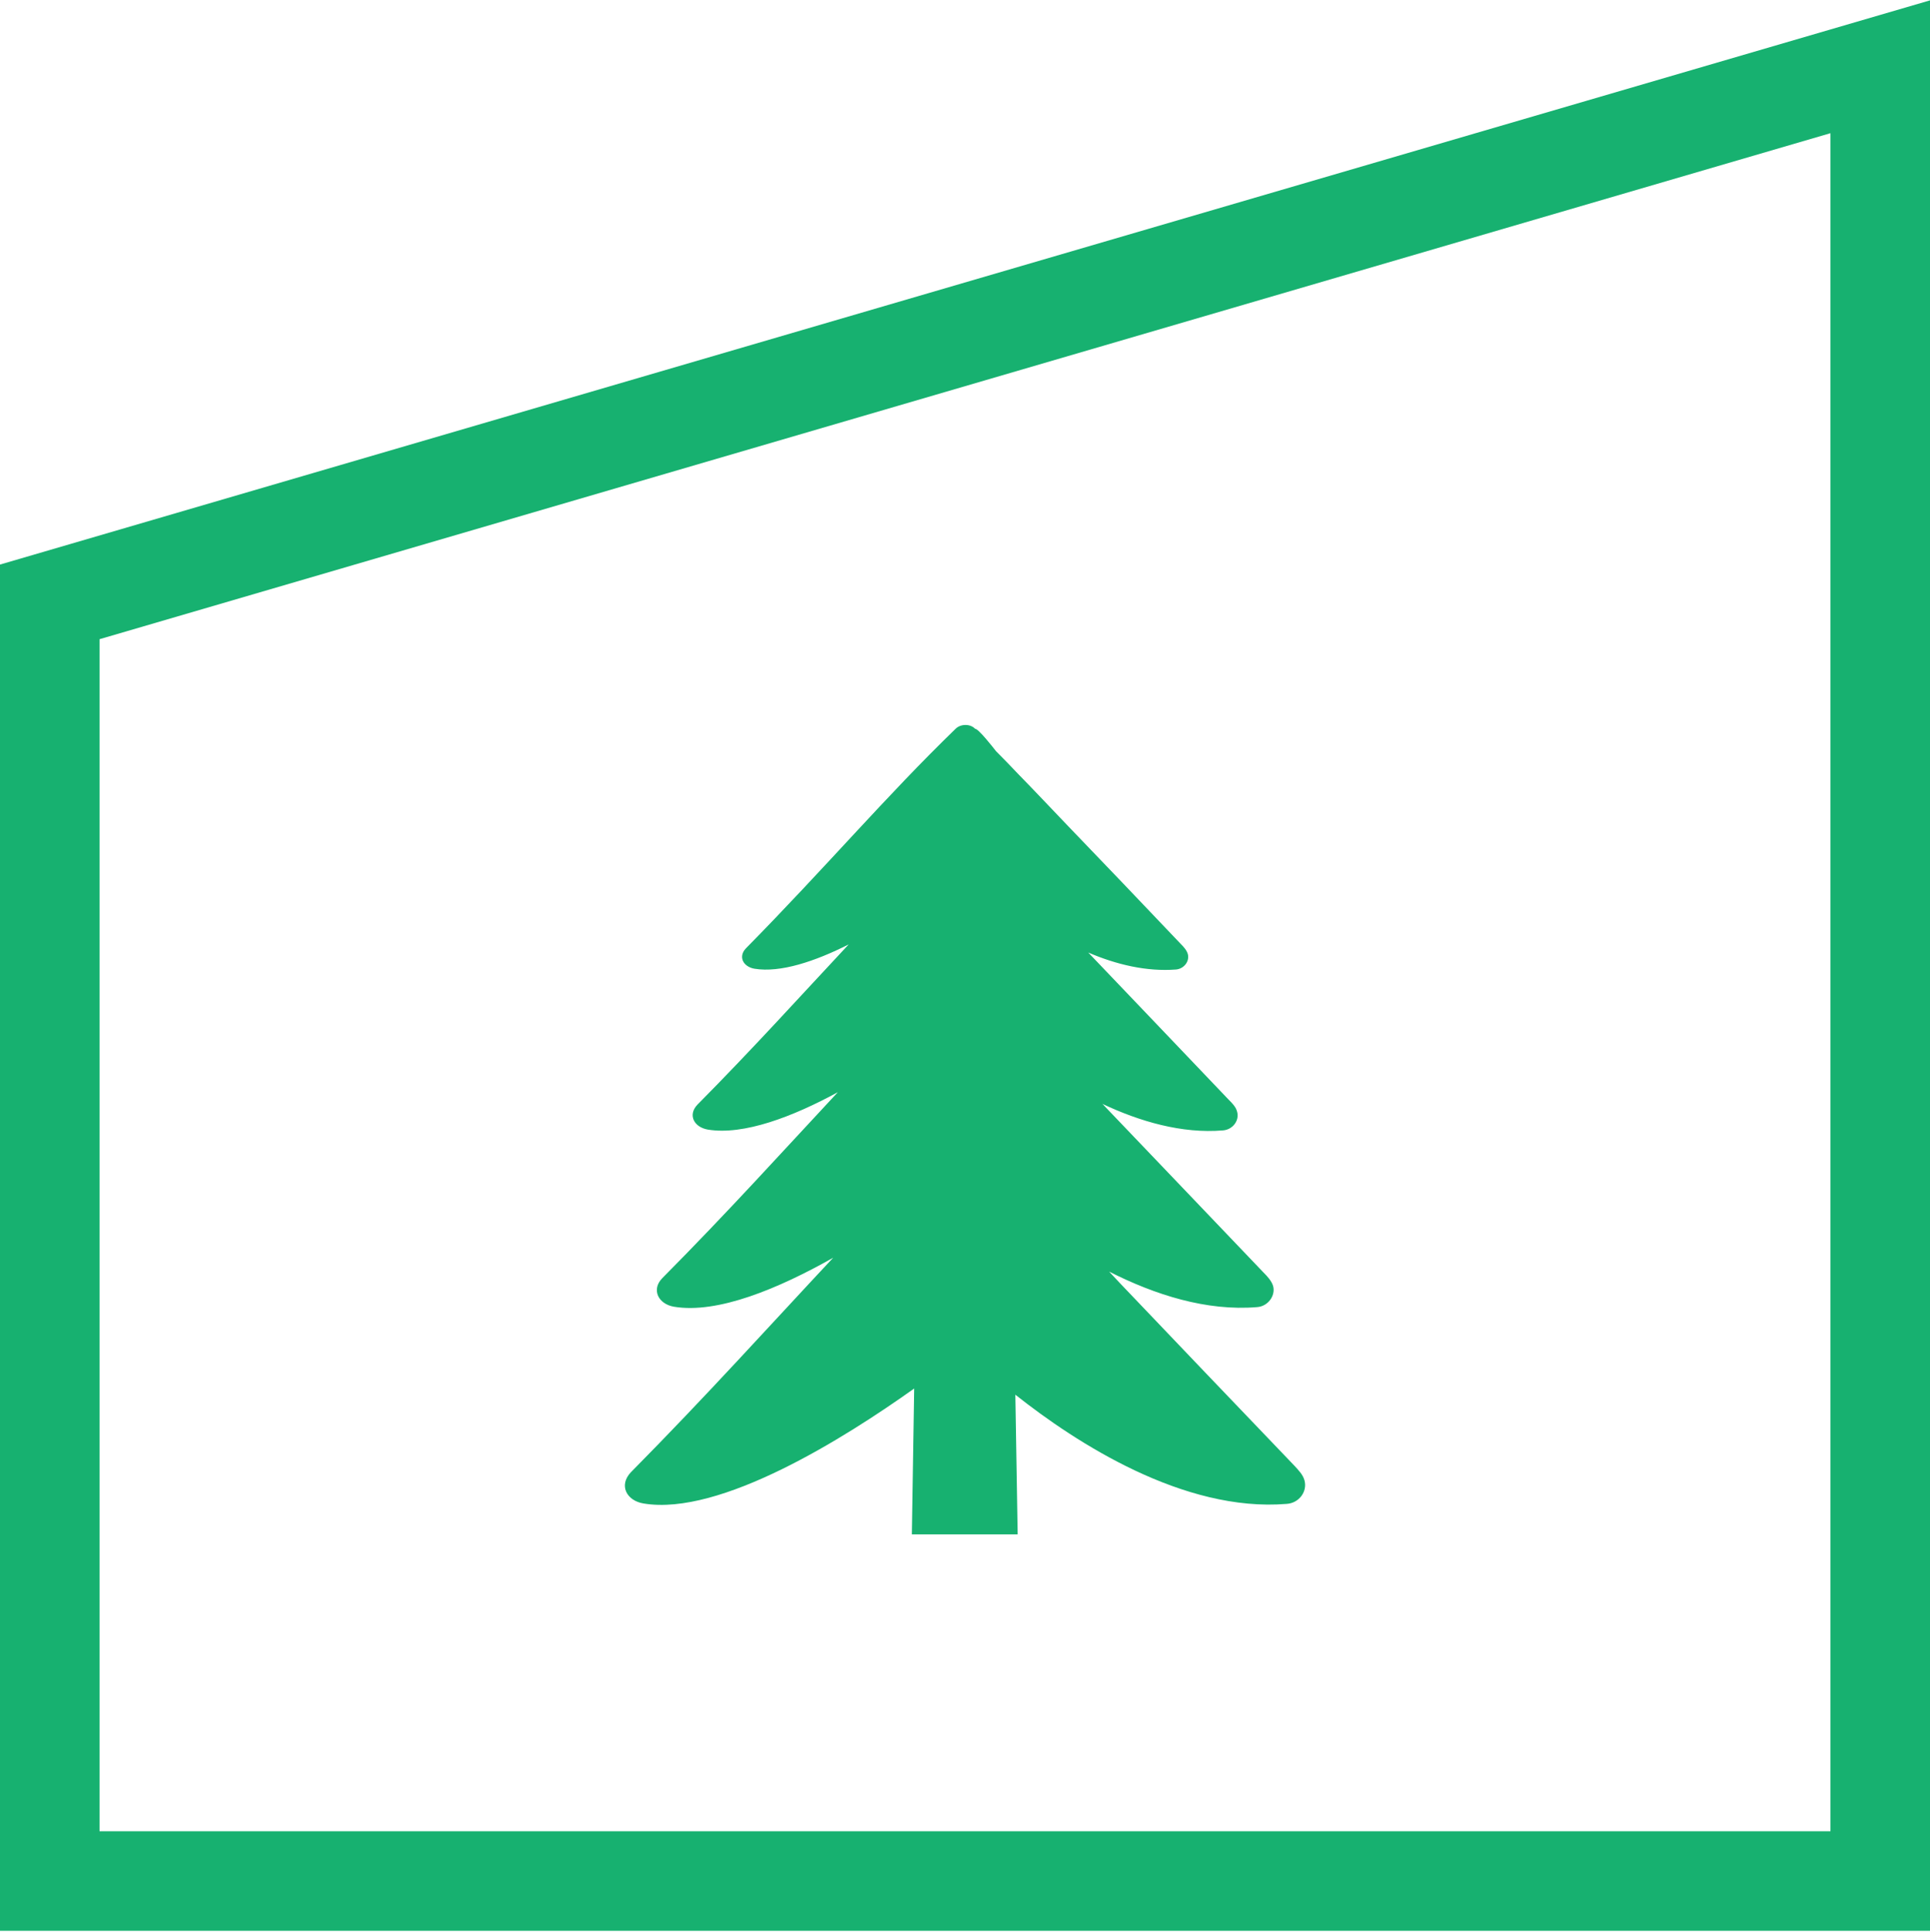 <?xml version="1.0" encoding="UTF-8"?> <svg xmlns="http://www.w3.org/2000/svg" width="1155" height="1156" viewBox="0 0 1155 1156" fill="none"><path d="M780.651 885.701C779.726 882.238 776.94 879.469 774.392 876.696C737.512 838.145 702.723 801.902 670.023 767.506C667.935 765.198 665.847 763.118 663.759 760.81C691.126 774.663 721.975 784.59 752.359 782.049C758.851 781.588 763.492 775.124 761.865 769.354C760.939 766.352 758.386 763.583 756.07 761.275C722.668 726.182 691.126 693.401 661.439 662.239C660.746 661.546 660.281 660.853 659.583 660.392C682.081 671.012 707.364 678.397 731.945 676.321C737.744 675.857 741.92 670.318 740.297 665.009C739.599 662.239 737.283 659.931 735.195 657.851C705.741 626.918 677.905 597.832 651.697 570.362C651.468 570.129 651.468 570.129 651.236 569.897C667.935 577.054 686.024 581.442 703.881 580.055C708.522 579.595 712 575.206 710.842 570.822C710.145 568.514 708.522 566.667 706.666 564.819C682.546 539.424 659.816 515.648 638.248 493.255C628.274 482.868 618.764 472.709 609.254 463.015C604.85 458.398 600.442 453.782 596.034 449.394C594.411 447.318 585.599 436.005 583.511 436.005C580.726 433.004 574.931 433.004 571.913 436.005C530.629 475.943 493.985 519.111 446.437 567.36C441.568 572.437 444.814 578.44 451.543 579.595C467.079 582.135 487.722 575.206 507.899 565.052C479.607 595.292 450.845 627.151 417.448 660.853C411.416 667.084 415.36 674.474 423.707 675.857C445.047 679.319 474.269 668.239 501.407 653.467C468.702 688.556 435.305 725.492 396.341 764.737C389.615 771.662 394.022 780.202 403.297 781.817C429.506 786.205 465.921 770.969 498.622 752.502C460.82 792.897 422.549 835.376 377.555 880.852C370.133 888.702 375.004 897.935 385.208 899.55C431.133 907.168 505.583 860.306 547.095 830.759L545.705 918.02H609.022L607.631 834.454C644.047 863.307 708.29 904.86 769.984 899.783C777.405 899.322 782.507 892.397 780.651 885.701Z" fill="#17B170"></path><path fill-rule="evenodd" clip-rule="evenodd" d="M59.57 382.433V1095.65H1095.43V79.688L59.57 382.433ZM0 337.78V1155.22H1155V0.216L0 337.78Z" fill="#17B170"></path></svg> 